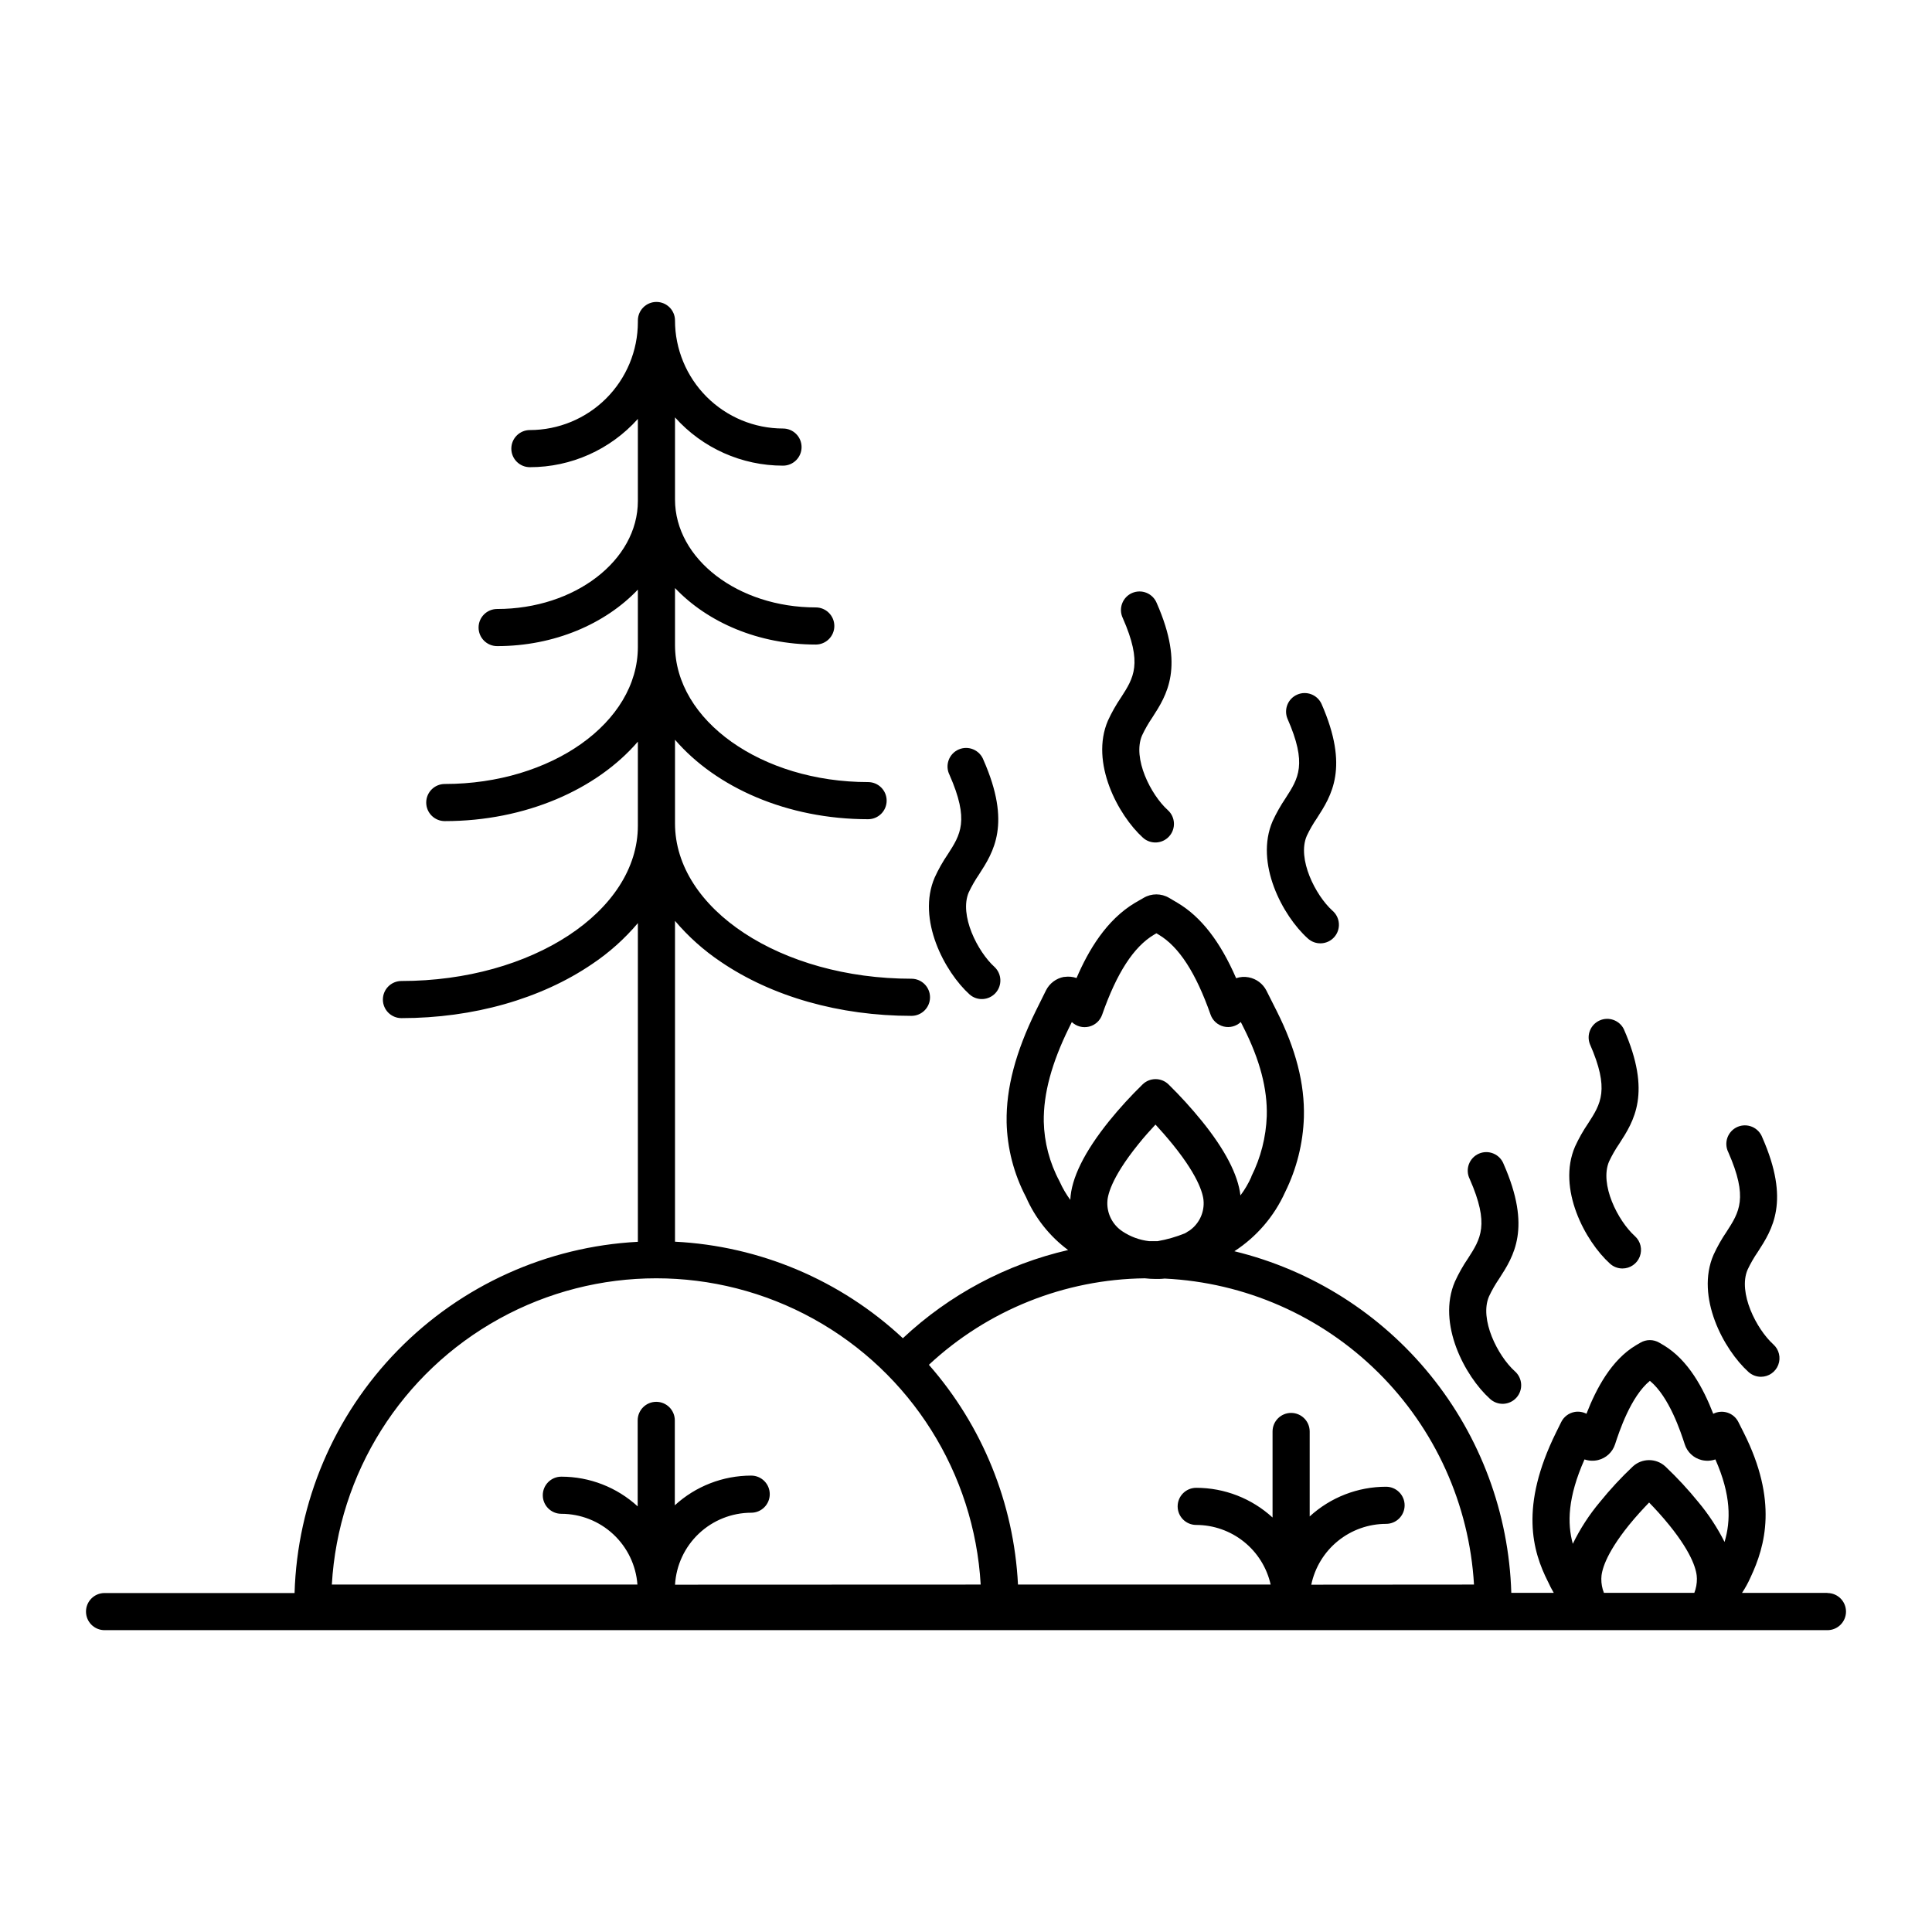 <?xml version="1.0" encoding="UTF-8"?>
<!-- The Best Svg Icon site in the world: iconSvg.co, Visit us! https://iconsvg.co -->
<svg fill="#000000" width="800px" height="800px" version="1.1" viewBox="144 144 512 512" xmlns="http://www.w3.org/2000/svg">
 <g>
  <path d="m628.29 566.13h-22.633c0.867-1.305 1.621-2.68 2.254-4.113 3.938-8.375 7.281-20.309-1.82-38.375l-1.418-2.816c-0.594-1.172-1.625-2.055-2.875-2.461-1.246-0.402-2.602-0.293-3.769 0.305-2.617-6.75-6.633-14.27-13.125-18.156l-1.172-0.688c-1.543-0.91-3.465-0.91-5.008 0l-1.199 0.699c-6.453 3.856-10.469 11.375-13.098 18.137-0.957-0.492-2.047-0.664-3.109-0.484-1.547 0.27-2.875 1.262-3.574 2.668l-1.398 2.832c-9.652 19.59-6.211 31.391-2.117 39.488h0.004c0.457 1.012 0.969 1.996 1.527 2.953h-11.25c-0.633-21.043-8.156-41.297-21.414-57.648-13.258-16.355-31.516-27.906-51.973-32.879 5.883-3.816 10.547-9.246 13.434-15.637 3.07-6.191 4.773-12.977 4.988-19.887 0.234-8.855-2.117-18.027-7.203-28.133l-2.715-5.391c-0.941-1.855-2.691-3.164-4.734-3.543-1.105-0.211-2.242-0.129-3.305 0.234-4.211-9.711-9.309-16.266-15.488-19.945l-2.281-1.348h-0.004c-2.078-1.227-4.66-1.227-6.738 0l-2.305 1.328c-7.566 4.527-12.328 12.574-15.477 19.918-1.023-0.352-2.109-0.453-3.18-0.297h-0.176c-2.051 0.387-3.805 1.707-4.742 3.574l-2.715 5.473c-5.312 10.824-7.871 20.438-7.715 29.41h-0.004c0.152 6.941 1.914 13.758 5.148 19.906 2.43 5.562 6.273 10.398 11.148 14.02-16.402 3.785-31.512 11.852-43.789 23.371-16.48-15.383-37.871-24.445-60.387-25.582v-85.02c3.516 4.148 7.586 7.793 12.102 10.824 13.578 9.25 31.488 14.348 50.559 14.348 2.719 0 4.922-2.203 4.922-4.922 0-2.715-2.203-4.918-4.922-4.918-34.547 0-62.66-18.461-62.66-41.16v-22.172c10.895 12.652 29.746 21.059 51.168 21.059 2.719 0 4.918-2.203 4.918-4.922 0-2.715-2.199-4.918-4.918-4.918-28.203 0-51.168-16.285-51.168-36.309v-15.117c8.629 9.102 22.141 14.977 37.305 14.977 2.715 0 4.918-2.203 4.918-4.918 0-2.719-2.203-4.922-4.918-4.922-20.566 0-37.305-12.793-37.305-28.613v-21.746c7.285 8.145 17.695 12.797 28.625 12.789 2.715 0 4.918-2.199 4.918-4.918s-2.203-4.922-4.918-4.922c-7.59-0.008-14.867-3.023-20.234-8.391-5.363-5.367-8.383-12.645-8.391-20.234 0-2.715-2.203-4.918-4.922-4.918-2.715 0-4.918 2.203-4.918 4.918v0.414c-0.008 7.586-3.027 14.863-8.391 20.227-5.363 5.363-12.637 8.383-20.227 8.391-2.715 0-4.918 2.203-4.918 4.918 0 2.719 2.203 4.922 4.918 4.922 10.926 0.004 21.332-4.652 28.617-12.793v21.758c0 15.742-16.727 28.613-37.293 28.613-2.719 0-4.922 2.203-4.922 4.918 0 2.719 2.203 4.922 4.922 4.922 15.164 0 28.676-5.902 37.293-14.977v15.211c0 20.016-22.945 36.301-51.168 36.301-2.719 0-4.922 2.203-4.922 4.922 0 2.715 2.203 4.918 4.922 4.918 21.41 0 40.266-8.395 51.168-21.059v22.27c0 22.691-28.102 41.16-62.652 41.16-2.719 0-4.922 2.203-4.922 4.922 0 2.715 2.203 4.918 4.922 4.918 19.031 0 36.98-5.098 50.559-14.355 4.516-3.027 8.586-6.668 12.094-10.824v84.457c-24.078 1.266-46.805 11.539-63.656 28.781-16.855 17.242-26.609 40.195-27.324 64.297h-50.352c-2.719 0-4.922 2.203-4.922 4.918 0 2.719 2.203 4.922 4.922 4.922h456.58c2.715 0 4.918-2.203 4.918-4.922 0-2.715-2.203-4.918-4.918-4.918zm-203.43-108.91c-0.031-0.078-0.066-0.152-0.109-0.227-2.594-4.852-4.012-10.246-4.141-15.746-0.109-7.379 2.086-15.527 6.699-24.906l0.738-1.484c1.215 1.152 2.93 1.609 4.555 1.211 1.629-0.398 2.941-1.594 3.484-3.176 3.867-11.051 8.355-17.977 13.719-21.176l0.641-0.383 0.641 0.375c5.371 3.199 9.84 10.125 13.727 21.176l-0.004-0.004c0.551 1.57 1.855 2.758 3.473 3.156 1.617 0.398 3.324-0.051 4.539-1.188l0.738 1.465c4.34 8.609 6.348 16.285 6.148 23.457v0.004c-0.199 5.562-1.59 11.02-4.086 16v0.109-0.004c-0.773 1.746-1.746 3.394-2.891 4.922-0.641-5.5-4.094-12.152-10.301-19.809h-0.004c-2.731-3.363-5.652-6.57-8.746-9.605-1.914-1.875-4.977-1.875-6.887 0-3.117 3.035-6.055 6.25-8.797 9.625-6.633 8.227-10.117 15.273-10.352 20.969-1.094-1.484-2.027-3.082-2.785-4.762zm38.121 5.449c0.082 3.066-1.441 5.953-4.016 7.617h-0.059c-0.273 0.199-0.555 0.379-0.848 0.543-2.348 0.957-4.793 1.66-7.293 2.094h-1.82-0.402c-2.527-0.289-4.949-1.176-7.066-2.586-2.57-1.688-4.094-4.582-4.023-7.656 0-1.586 0.797-6.25 8.188-15.41 1.566-1.969 3.16-3.731 4.574-5.246 1.387 1.496 2.953 3.277 4.547 5.234 7.398 9.133 8.219 13.816 8.219 15.41zm-140.09 101.29c0.305-5.152 2.562-9.992 6.312-13.535s8.711-5.523 13.871-5.535c2.719 0 4.918-2.203 4.918-4.918 0-2.719-2.199-4.922-4.918-4.922-7.492 0.004-14.715 2.812-20.242 7.871v-22.504c0-2.715-2.203-4.918-4.918-4.918-2.719 0-4.922 2.203-4.922 4.918v22.789c-5.519-5.062-12.738-7.871-20.23-7.871-2.719 0-4.918 2.203-4.918 4.922 0 2.715 2.199 4.918 4.918 4.918 5.106 0.008 10.023 1.941 13.762 5.422 3.738 3.477 6.027 8.242 6.402 13.332h-80.984c1.703-29.539 18.449-56.137 44.355-70.438s57.336-14.301 83.242 0 42.652 40.898 44.355 70.438zm168.61 0c0.953-4.551 3.441-8.641 7.051-11.574s8.117-4.539 12.77-4.543c2.715 0 4.918-2.203 4.918-4.922 0-2.715-2.203-4.918-4.918-4.918-7.496 0-14.719 2.809-20.242 7.871v-22.516c0-2.715-2.203-4.918-4.922-4.918-2.715 0-4.918 2.203-4.918 4.918v22.801c-5.523-5.062-12.742-7.871-20.23-7.871-2.719 0-4.922 2.203-4.922 4.918 0 2.719 2.203 4.922 4.922 4.922 4.594 0.004 9.047 1.574 12.633 4.445s6.086 6.875 7.094 11.355h-66.961c-1.082-21.52-9.406-42.043-23.613-58.242 15.555-14.492 35.957-22.664 57.219-22.918 0.945 0.109 1.895 0.168 2.844 0.168h0.984c0.48 0 0.984-0.059 1.438-0.098 21.262 1.012 41.398 9.855 56.535 24.828 15.133 14.969 24.195 35.012 25.441 56.262zm101.51 2.164h-23.957c-0.473-1.195-0.707-2.473-0.688-3.758 0-1.918 0.984-6.316 7.301-14.168 1.969-2.43 3.938-4.527 5.363-6.012 1.535 1.574 3.445 3.641 5.363 6.012 6.356 7.871 7.301 12.25 7.301 14.168 0.016 1.285-0.215 2.562-0.68 3.758zm8.012-13.492v0.004c-1.914-3.797-4.258-7.359-6.984-10.617-2.656-3.273-5.523-6.371-8.582-9.27l-0.168-0.156v-0.004c-2.441-2.203-6.16-2.18-8.578 0.051-3.106 2.93-6.008 6.062-8.691 9.379-2.852 3.391-5.273 7.121-7.211 11.109-1.496-5.441-1.359-12.309 3.102-22.367h-0.004c1.164 0.398 2.418 0.457 3.613 0.168 2.121-0.516 3.82-2.098 4.488-4.176 1.062-3.246 4.121-12.625 9.23-16.816 5.125 4.223 8.176 13.57 9.23 16.797h-0.004c0.66 2.082 2.359 3.672 4.477 4.195 1.211 0.297 2.477 0.242 3.652-0.168 4.184 9.457 4.113 16.266 2.43 21.875z"/>
  <path d="m446.89 366c2.019 1.82 5.133 1.66 6.953-0.359 1.82-2.016 1.66-5.129-0.359-6.949-4.516-4.074-9.426-13.777-6.828-19.789 0.77-1.645 1.672-3.219 2.695-4.715 3.856-5.973 8.66-13.402 1.199-30.355-0.492-1.234-1.469-2.219-2.699-2.723s-2.613-0.488-3.836 0.043c-1.219 0.531-2.172 1.535-2.637 2.785-0.469 1.246-0.41 2.629 0.16 3.832 5.332 12.102 2.902 15.852-0.453 21.059v-0.004c-1.32 1.945-2.481 3.996-3.465 6.133-4.809 11.137 2.719 25.102 9.27 31.043z"/>
  <path d="m400.98 407.57c2.023 1.746 5.07 1.555 6.863-0.43 1.789-1.984 1.668-5.035-0.273-6.871-4.516-4.082-9.426-13.777-6.84-19.797h0.004c0.773-1.641 1.68-3.219 2.703-4.715 3.856-5.973 8.66-13.402 1.191-30.355-0.473-1.266-1.449-2.277-2.691-2.801-1.242-0.527-2.648-0.52-3.883 0.023-1.238 0.539-2.199 1.566-2.656 2.836-0.461 1.27-0.379 2.672 0.227 3.879 5.332 12.102 2.902 15.852-0.453 21.059v-0.004c-1.324 1.941-2.484 3.992-3.461 6.133-4.832 11.137 2.676 25.102 9.27 31.043z"/>
  <path d="m490.53 392.65c0.961 0.91 2.25 1.395 3.574 1.34 1.324-0.051 2.57-0.633 3.457-1.617 0.887-0.984 1.344-2.281 1.258-3.606-0.082-1.32-0.695-2.555-1.695-3.418-4.516-4.074-9.426-13.777-6.828-19.797l-0.004-0.004c0.77-1.637 1.672-3.211 2.699-4.703 3.856-5.984 8.66-13.41 1.199-30.367v0.004c-1.137-2.402-3.981-3.469-6.414-2.402-2.438 1.062-3.59 3.867-2.602 6.336 5.332 12.102 2.902 15.863-0.453 21.059h0.004c-1.32 1.945-2.481 3.996-3.465 6.129-4.82 11.141 2.676 25.102 9.27 31.047z"/>
  <path d="m538.83 514.68c0.961 0.91 2.25 1.395 3.574 1.344 1.324-0.055 2.57-0.637 3.457-1.621 0.887-0.98 1.344-2.281 1.258-3.606-0.082-1.32-0.695-2.555-1.695-3.418-4.516-4.082-9.426-13.777-6.828-19.797h-0.004c0.77-1.645 1.672-3.219 2.699-4.715 3.856-5.973 8.66-13.402 1.199-30.355-0.477-1.266-1.449-2.277-2.691-2.801-1.242-0.527-2.648-0.52-3.887 0.023-1.234 0.539-2.195 1.566-2.656 2.836-0.457 1.27-0.375 2.668 0.23 3.875 5.324 12.102 2.894 15.852-0.461 21.059-1.324 1.941-2.481 3.992-3.457 6.133-4.82 11.137 2.68 25.102 9.262 31.043z"/>
  <path d="m607.37 507.59c0.902 0.816 2.078 1.27 3.297 1.27 2.035 0 3.859-1.254 4.59-3.156 0.73-1.898 0.215-4.051-1.293-5.414-4.516-4.082-9.426-13.777-6.84-19.797v-0.004c0.773-1.641 1.676-3.219 2.707-4.711 3.856-5.973 8.66-13.402 1.191-30.355-0.477-1.266-1.449-2.277-2.691-2.805-1.246-0.523-2.648-0.516-3.887 0.023-1.238 0.543-2.195 1.566-2.656 2.836-0.457 1.27-0.375 2.672 0.23 3.879 5.324 12.102 2.902 15.863-0.453 21.059-1.328 1.941-2.484 3.992-3.465 6.129-4.82 11.141 2.688 25.102 9.27 31.047z"/>
  <path d="m570.67 478.89c0.902 0.82 2.078 1.273 3.297 1.27 2.035 0 3.859-1.254 4.59-3.156 0.73-1.898 0.219-4.051-1.293-5.414-4.527-4.074-9.426-13.777-6.84-19.797l0.004-0.004c0.773-1.641 1.676-3.215 2.703-4.711 3.856-5.965 8.66-13.402 1.191-30.355v-0.004c-1.172-2.336-3.973-3.348-6.367-2.301-2.398 1.047-3.555 3.789-2.637 6.238 5.324 12.102 2.902 15.863-0.453 21.059-1.324 1.941-2.481 3.992-3.461 6.129-4.824 11.141 2.676 25.102 9.266 31.047z"/>
 </g>
</svg>